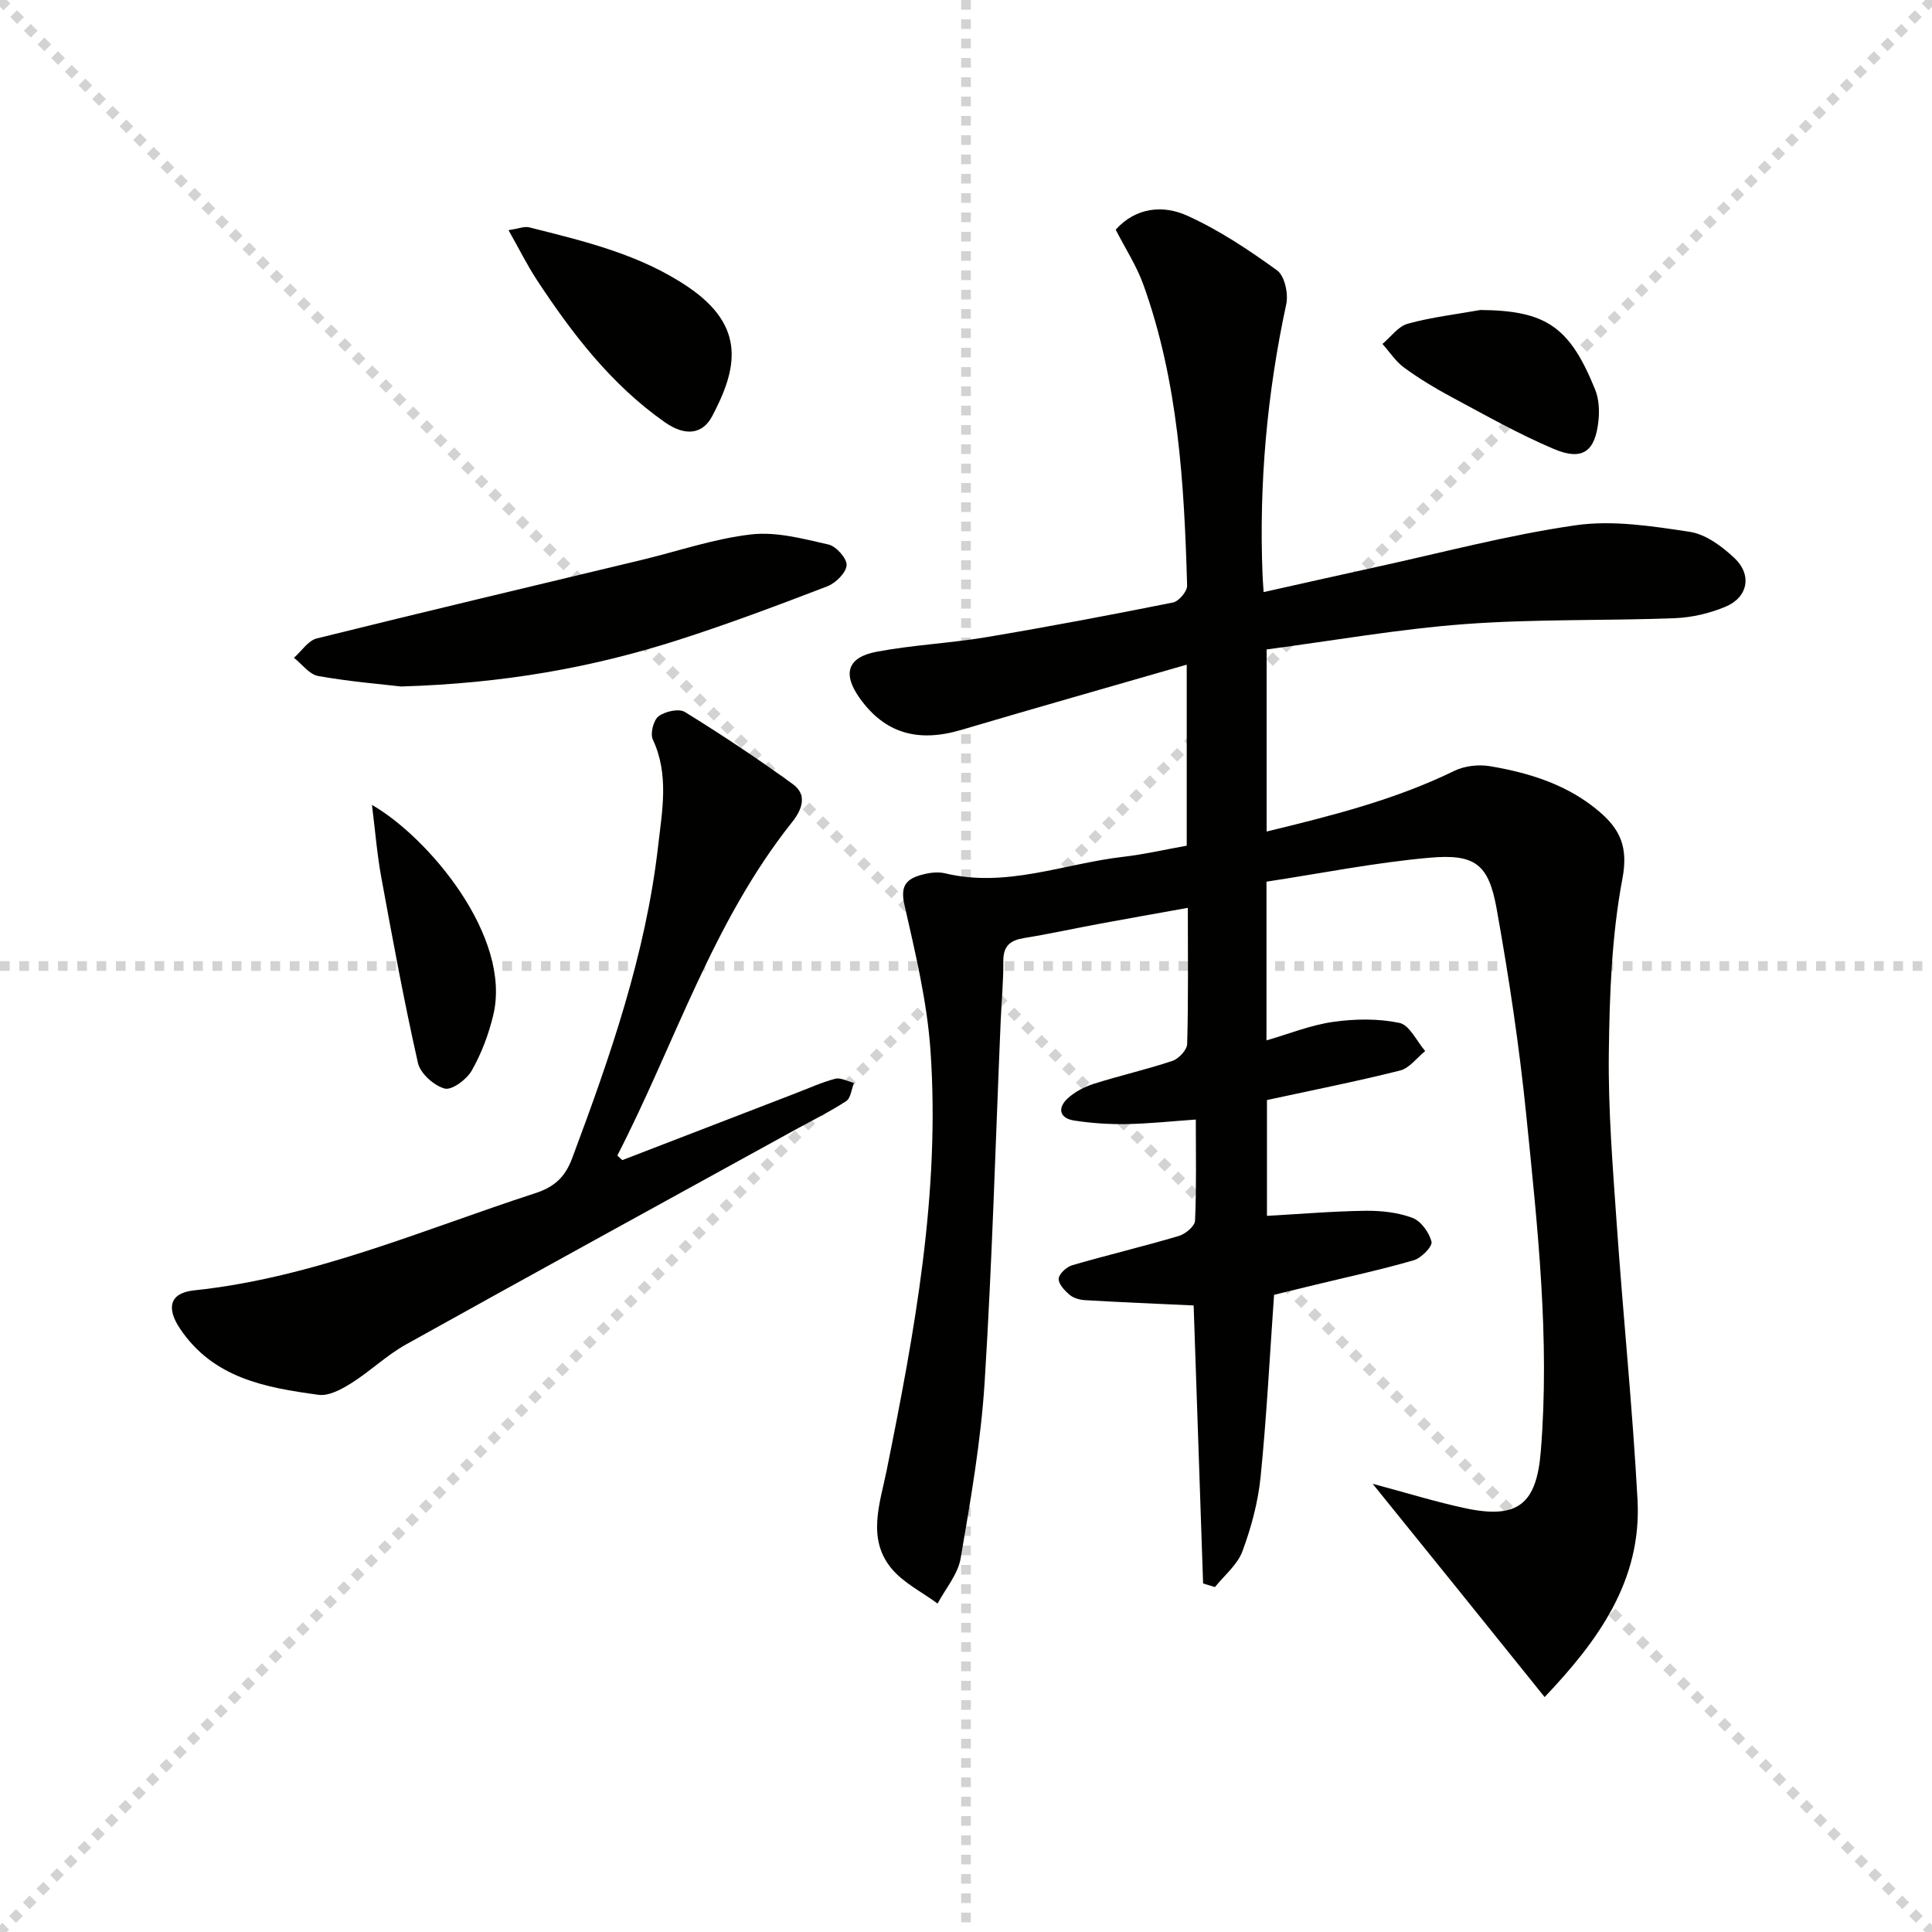 <svg enable-background="new 0 0 400 400" viewBox="0 0 400 400" xmlns="http://www.w3.org/2000/svg"><g stroke="lightgray" stroke-dasharray="1,1" stroke-width="1" transform="scale(2, 2)"><line x1="0" y1="0" x2="200" y2="200"></line><line x1="200" y1="0" x2="0" y2="200"></line><line x1="100" y1="0" x2="100" y2="200"></line><line x1="0" y1="100" x2="200" y2="100"></line></g><path d="m284.19 307.2c7.14 1.91 13.12 3.77 19.22 5.07 10.86 2.31 14.7-.88 15.59-11.73 1.91-23.35-.67-46.51-3-69.64-1.45-14.34-3.6-28.63-6.15-42.82-1.65-9.15-4.44-11.33-13.84-10.5-11.32 1-22.52 3.25-33.8 4.96v32.86c4.71-1.36 9.18-3.18 13.81-3.83 4.5-.64 9.31-.71 13.72.21 2.09.44 3.57 3.79 5.33 5.83-1.72 1.39-3.25 3.54-5.2 4.03-8.99 2.26-18.1 4.06-27.56 6.11v23.98c6.88-.38 13.61-.96 20.35-1.05 3.27-.04 6.73.33 9.76 1.46 1.77.66 3.48 3.03 3.96 4.94.24.97-2.11 3.39-3.67 3.84-6.83 1.98-13.81 3.48-20.73 5.16-2.88.7-5.75 1.4-8.2 2-.91 12.91-1.54 25.35-2.79 37.74-.53 5.22-1.94 10.46-3.77 15.38-1.03 2.78-3.73 4.95-5.68 7.39-.82-.25-1.63-.5-2.45-.75-.66-19.29-1.31-38.59-1.96-57.56-7.61-.35-15.01-.66-22.41-1.09-1.12-.06-2.42-.4-3.24-1.09-1.04-.87-2.36-2.27-2.29-3.36.06-1.01 1.64-2.45 2.81-2.79 7.33-2.13 14.76-3.89 22.07-6.06 1.36-.4 3.29-2.02 3.35-3.15.31-6.79.16-13.59.16-20.95-5.14.36-9.73.86-14.33.94-3.63.06-7.3-.18-10.88-.74-3.05-.48-3.46-2.6-1.32-4.58 1.5-1.38 3.52-2.42 5.48-3.04 5.37-1.7 10.89-2.94 16.22-4.73 1.3-.44 3-2.26 3.04-3.48.26-9.14.14-18.29.14-28.2-6.34 1.14-12.27 2.18-18.19 3.28-5.22.97-10.41 2.11-15.65 2.96-2.86.46-4.38 1.57-4.36 4.73.03 4.15-.37 8.3-.55 12.45-1.06 24.92-1.76 49.87-3.32 74.76-.77 12.23-2.9 24.4-4.97 36.5-.56 3.3-3.12 6.25-4.77 9.36-3.24-2.4-7.1-4.28-9.58-7.3-5.09-6.19-2.33-13.54-.99-20.16 5.8-28.74 11.14-57.53 9.1-87-.7-10.16-3.14-20.25-5.4-30.23-.8-3.53.13-5.12 3.01-6.03 1.7-.53 3.73-.88 5.41-.47 12.69 3.06 24.59-1.99 36.83-3.41 4.41-.51 8.76-1.52 13.2-2.31 0-12.34 0-24.29 0-37.48-15.93 4.6-31.35 8.97-46.72 13.52-8.97 2.65-15.76.67-20.92-6.49-3.67-5.09-2.69-8.56 3.47-9.71 7.48-1.41 15.16-1.75 22.68-3.01 12.92-2.17 25.81-4.61 38.65-7.18 1.2-.24 2.95-2.31 2.92-3.49-.6-21.13-1.82-42.2-9.07-62.35-1.39-3.85-3.68-7.37-5.72-11.35 4.12-4.58 9.74-5.2 14.83-2.89 6.58 2.98 12.73 7.08 18.6 11.33 1.55 1.13 2.35 4.8 1.89 6.96-3.98 18.47-5.66 37.1-4.92 55.97.04.98.12 1.96.23 3.67 7.79-1.74 15.29-3.44 22.8-5.08 13.92-3.03 27.75-6.74 41.81-8.76 7.67-1.1 15.83.18 23.62 1.36 3.31.5 6.69 3.02 9.26 5.44 3.68 3.48 2.79 8.1-1.83 10.05-3.28 1.38-6.99 2.25-10.55 2.39-14.47.55-28.99.15-43.41 1.22-13.7 1.02-27.29 3.43-41.08 5.25v37.7c13.42-3.26 26.54-6.55 38.86-12.56 2.15-1.05 5.06-1.37 7.44-.96 8.25 1.4 16.18 3.88 22.69 9.49 4.21 3.63 5.9 7.28 4.68 13.76-2.23 11.78-2.67 24-2.82 36.05-.15 11.79.81 23.6 1.63 35.38 1.32 19.06 3.28 38.09 4.31 57.17.91 16.76-8.15 29.2-19.23 40.87-11.86-14.78-23.46-29.13-35.61-44.16z" fill="#010100"/><path d="m128.84 240.19c11.89-4.58 23.77-9.17 35.66-13.75 2.79-1.07 5.53-2.33 8.4-3.09 1.15-.3 2.59.54 3.9.85-.51 1.29-.65 3.14-1.59 3.76-3.32 2.18-6.92 3.94-10.42 5.86-26.92 14.82-53.87 29.58-80.72 44.53-4.01 2.23-7.41 5.55-11.32 8.01-2.02 1.27-4.67 2.72-6.81 2.42-10.93-1.49-21.75-3.4-28.66-13.68-2.84-4.22-2.24-7.4 2.88-7.94 24.73-2.61 47.31-12.53 70.6-20.1 4.03-1.31 6.23-3.32 7.72-7.31 7.86-21.02 15.22-42.18 17.78-64.61.83-7.3 2.3-14.77-1.1-22.03-.58-1.23.13-4 1.19-4.81 1.34-1.02 4.21-1.66 5.45-.89 7.63 4.71 15.11 9.68 22.36 14.95 3.08 2.24 1.87 5.31-.2 7.9-16.48 20.71-24.26 45.91-36.15 68.98.36.33.69.64 1.03.95z" fill="#010100"/><path d="m83.03 142.13c-4.01-.47-10.64-1.01-17.16-2.17-1.84-.33-3.35-2.47-5.01-3.77 1.57-1.38 2.93-3.56 4.73-4.01 22.38-5.56 44.82-10.86 67.25-16.25 7.57-1.82 15.05-4.42 22.73-5.29 5.2-.59 10.73.91 15.97 2.1 1.59.36 3.84 2.9 3.74 4.29-.12 1.58-2.26 3.69-3.99 4.36-10.21 3.92-20.47 7.78-30.89 11.12-17.78 5.69-36.03 8.98-57.37 9.62z" fill="#010100"/><path d="m105.28 47.65c2.14-.32 3.3-.83 4.28-.58 11.42 2.87 22.91 5.58 32.89 12.33 12.21 8.27 10.09 17.12 5.01 26.75-2.05 3.88-5.69 4.16-9.8 1.28-11.09-7.78-19.17-18.31-26.51-29.47-2.03-3.1-3.68-6.45-5.87-10.31z" fill="#010100"/><path d="m77.01 166.65c11.58 6.63 29.03 27.23 25.11 43.54-.95 3.97-2.44 7.93-4.45 11.46-1.04 1.84-4.12 4.13-5.61 3.72-2.22-.6-5.04-3.13-5.53-5.3-2.88-12.75-5.24-25.62-7.6-38.49-.87-4.72-1.24-9.54-1.92-14.93z" fill="#010100"/><path d="m306.5 64.18c13.67.11 18.52 3.53 23.77 16.51.77 1.91.89 4.26.68 6.34-.65 6.47-3.3 8.45-9.26 5.92-7.3-3.09-14.24-7.04-21.25-10.79-3.36-1.8-6.65-3.8-9.72-6.04-1.76-1.28-3.01-3.25-4.5-4.91 1.74-1.45 3.26-3.65 5.25-4.19 4.9-1.35 10.01-1.94 15.03-2.84z" fill="#010100"/></svg>